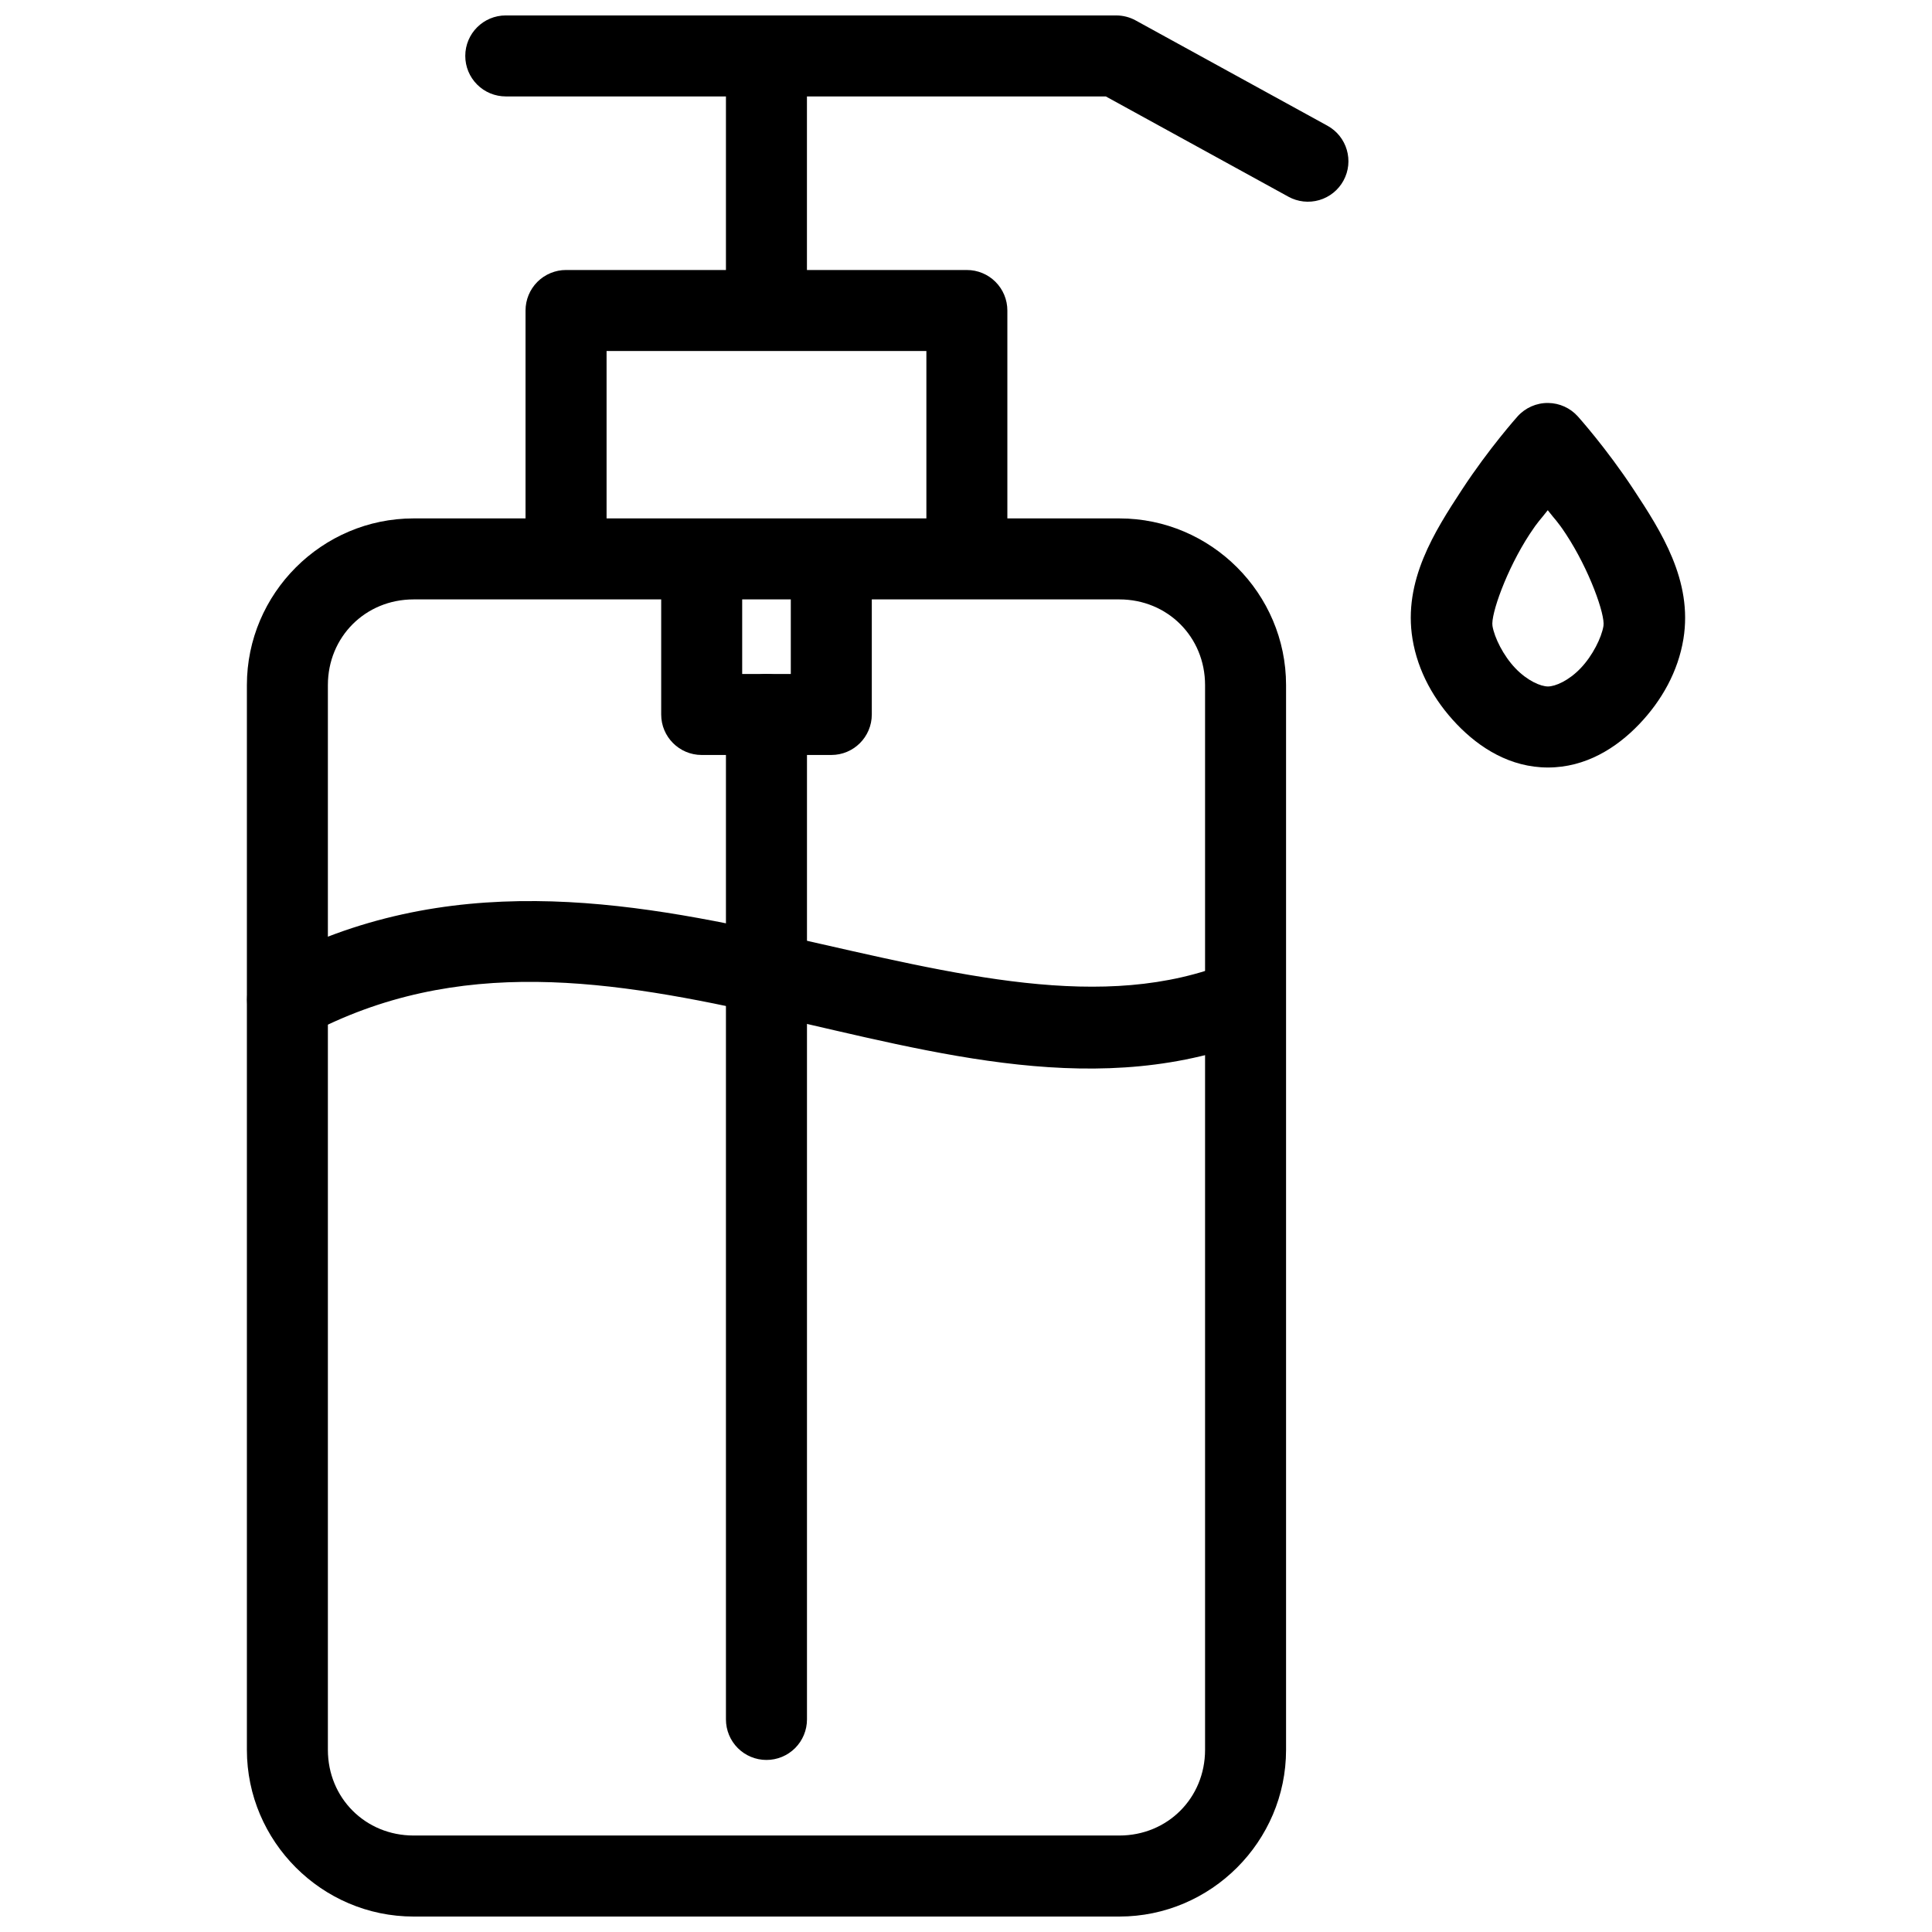 <?xml version="1.0" encoding="UTF-8"?>
<!-- Uploaded to: SVG Repo, www.svgrepo.com, Generator: SVG Repo Mixer Tools -->
<svg width="800px" height="800px" version="1.1" viewBox="144 144 512 512" xmlns="http://www.w3.org/2000/svg">
 <defs>
  <clipPath id="b">
   <path d="m209 281h276v370.9h-276z"/>
  </clipPath>
  <clipPath id="a">
   <path d="m267 148.09h235v49.906h-235z"/>
  </clipPath>
 </defs>
 <g clip-path="url(#b)">
  <path d="m484.82 607.72c0 24.289-19.887 44.184-44.176 44.184h-187.04c-24.289 0-44.176-19.895-44.176-44.184v-282.16c0-24.289 19.887-44.176 44.176-44.176h187.04c24.289 0 44.176 19.887 44.176 44.176zm-21.465 0v-282.16c0-12.766-9.941-22.711-22.711-22.711h-187.04c-12.766 0-22.711 9.945-22.711 22.711v282.16c0 12.766 9.945 22.711 22.711 22.711h187.04c12.766 0 22.711-9.941 22.711-22.711z"/>
 </g>
 <path d="m294.01 215.55c-2.848 0-5.578 1.133-7.594 3.144-2.012 2.016-3.144 4.746-3.144 7.594v62.812c0 2.848 1.133 5.578 3.144 7.59 2.016 2.016 4.746 3.144 7.594 3.144 2.848 0 5.578-1.129 7.594-3.144 2.012-2.012 3.144-4.742 3.144-7.59v-52.074h84.754v49.684l-0.004-0.004c0 5.93 4.801 10.734 10.73 10.738 2.848 0 5.578-1.129 7.594-3.144 2.012-2.012 3.144-4.746 3.141-7.594v-60.418c0.004-2.848-1.129-5.578-3.144-7.594-2.012-2.012-4.742-3.144-7.59-3.141z"/>
 <g clip-path="url(#a)">
  <path d="m278.04 148.09c-5.93-0.004-10.734 4.801-10.738 10.727 0 2.848 1.129 5.582 3.144 7.594 2.012 2.016 4.746 3.144 7.594 3.144h159.01l48.398 26.578h-0.004c2.496 1.371 5.438 1.691 8.172 0.895s5.039-2.644 6.41-5.144c2.848-5.195 0.945-11.719-4.25-14.57l-50.809-27.898h0.004c-1.586-0.871-3.363-1.324-5.168-1.324z"/>
 </g>
 <path d="m347.12 149.33c-2.848 0-5.578 1.133-7.594 3.144-2.012 2.016-3.144 4.746-3.144 7.594v65.648c0 2.848 1.133 5.578 3.144 7.594 2.016 2.012 4.746 3.144 7.594 3.144 5.926-0.004 10.73-4.812 10.727-10.738v-65.648c0.004-5.926-4.801-10.734-10.727-10.738z"/>
 <path d="m347.12 322.61c-2.848 0-5.578 1.133-7.594 3.144-2.012 2.016-3.144 4.746-3.144 7.594v266.32c0 2.848 1.133 5.582 3.144 7.594 2.016 2.016 4.746 3.144 7.594 3.144s5.578-1.129 7.594-3.144c2.012-2.012 3.144-4.746 3.144-7.594v-266.32c0-2.848-1.133-5.578-3.144-7.594-2.016-2.012-4.746-3.144-7.594-3.144z"/>
 <path d="m364.3 283.78c-5.926 0-10.727 4.805-10.73 10.727v28.105h-12.883v-27.043c0-2.848-1.133-5.578-3.144-7.594-2.016-2.012-4.746-3.144-7.594-3.144-5.926 0.004-10.73 4.812-10.727 10.738v37.781c0 5.922 4.805 10.723 10.727 10.727h34.352c5.926 0.004 10.73-4.801 10.734-10.727v-38.844c-0.004-5.926-4.809-10.73-10.734-10.727z"/>
 <path d="m285.92 382.8c-23.348-0.184-47.164 4.004-70.777 16.633v-0.004c-2.512 1.344-4.387 3.629-5.211 6.356-0.828 2.727-0.535 5.668 0.809 8.18 2.793 5.227 9.297 7.199 14.523 4.402 40.148-21.473 81.176-14.598 123.89-5s86.785 22.574 128.92 5.477c5.488-2.231 8.129-8.488 5.902-13.977-2.231-5.492-8.484-8.137-13.977-5.91-33.539 13.609-72.699 3.223-116.14-6.539-21.719-4.879-44.598-9.438-67.945-9.621z"/>
 <path d="m554.29 250.79c-3.106-0.039-6.078 1.27-8.145 3.59 0 0-7.531 8.41-14.723 19.406-7.191 10.996-15.633 24.117-13.09 39.57 1.406 8.555 5.719 16.273 11.734 22.566s14.18 11.473 24.16 11.473c9.98 0 18.148-5.172 24.168-11.465 6.019-6.293 10.328-14.023 11.727-22.59 2.527-15.48-5.957-28.598-13.184-39.586-7.227-10.992-14.793-19.398-14.793-19.398-2.004-2.234-4.852-3.527-7.852-3.566zm-0.117 28.422c2.078 2.691 2.492 2.789 4.824 6.34 6.211 9.445 10.422 21.371 9.938 24.332-0.504 3.09-2.879 7.887-6.055 11.203-3.172 3.316-6.707 4.832-8.652 4.832-1.945 0-5.473-1.516-8.645-4.832s-5.551-8.121-6.062-11.219c-0.488-2.961 3.684-14.887 9.863-24.332 2.316-3.539 2.723-3.637 4.785-6.324z"/>
</svg>